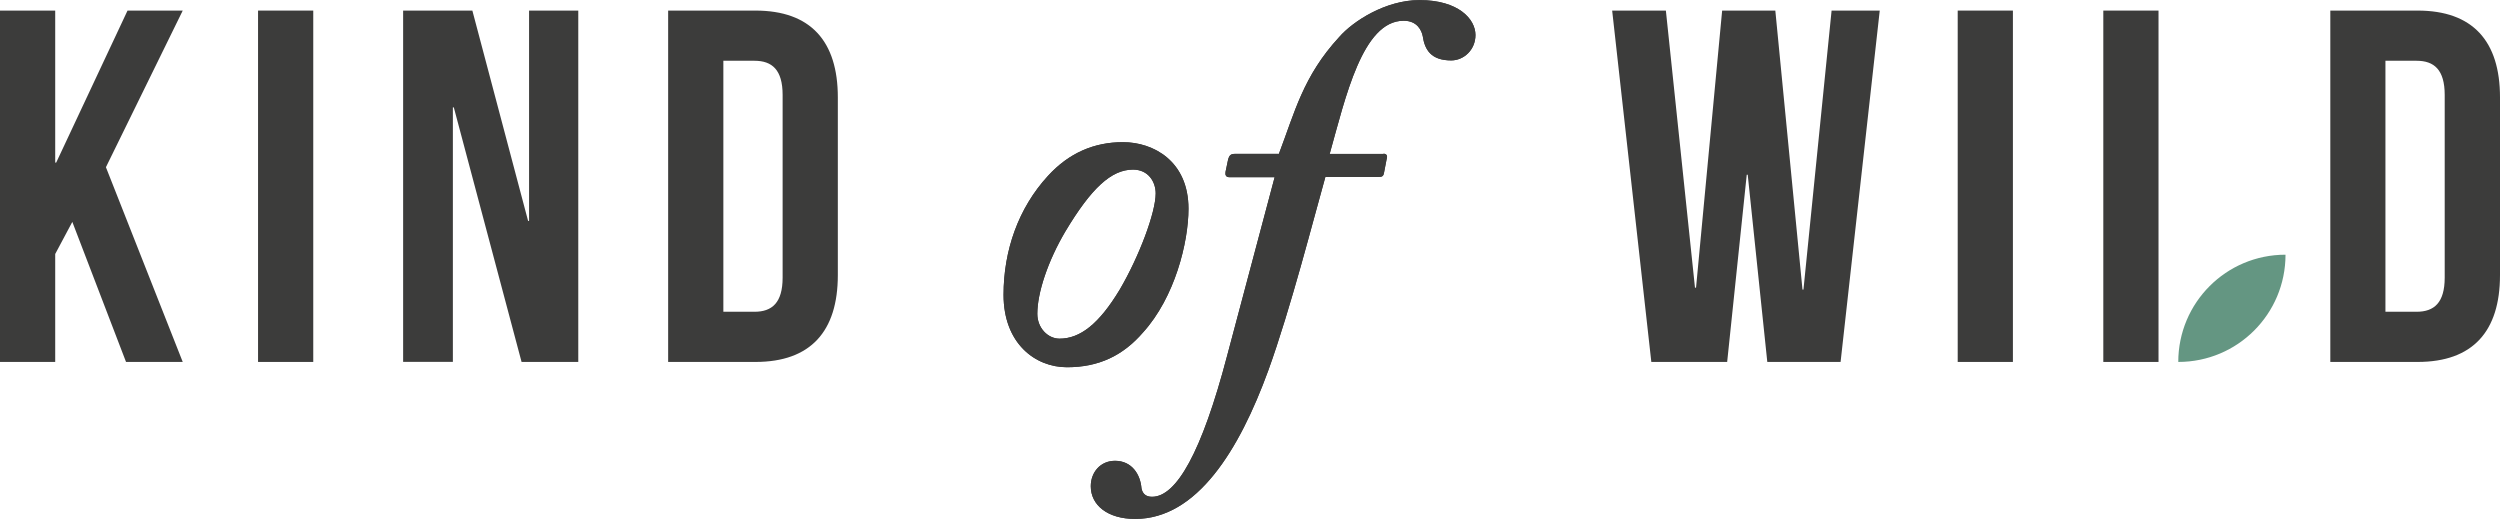 <svg viewBox="0 0 283.47 58.83" xmlns="http://www.w3.org/2000/svg" data-name="Layer 1" id="Layer_1">
  <defs>
    <style>
      .cls-1 {
        fill: #3c3c3b;
      }

      .cls-2 {
        fill: #649682;
      }
    </style>
  </defs>
  <g>
    <path d="M8.2,25.16l-1.94,3.64v12.24H0V1.2h6.26v17.24h.11L14.46,1.2h6.26l-8.71,17.76,8.71,22.08h-6.43l-6.09-15.88Z" class="cls-1"></path>
    <path d="M29.26,1.2h6.26v39.84h-6.26V1.2Z" class="cls-1"></path>
    <path d="M51.46,12.18h-.11v28.85h-5.64V1.2h7.85l6.32,23.85h.11V1.2h5.58v39.84h-6.43l-7.68-28.85Z" class="cls-1"></path>
    <path d="M75.76,1.2h9.9c6.26,0,9.34,3.47,9.34,9.84v20.15c0,6.38-3.08,9.85-9.34,9.85h-9.9V1.2ZM82.02,6.89v28.46h3.53c1.99,0,3.19-1.02,3.19-3.87V10.76c0-2.85-1.2-3.87-3.19-3.87h-3.53Z" class="cls-1"></path>
    <path d="M113.79,33.43c0-5.03,1.68-9.83,5.03-13.48,2.4-2.63,5.27-3.83,8.51-3.83,3.47,0,7.43,2.16,7.43,7.55,0,3.83-1.56,10.06-5.15,14.02-2.28,2.64-5.03,3.95-8.63,3.95s-7.19-2.7-7.19-8.21ZM126.97,32.83c2.21-3.77,4.07-8.74,4.07-10.9,0-1.32-.84-2.7-2.57-2.7-2.46,0-4.73,2.1-7.67,7.01-1.98,3.35-3.18,6.95-3.18,9.34,0,1.62,1.2,2.82,2.52,2.82,2.34,0,4.49-1.68,6.83-5.57Z" class="cls-1"></path>
    <path d="M156.87,17.43c.36,0,.48.24.36.6l-.3,1.56c-.06.36-.18.48-.66.48h-5.99c-1.32,4.67-3.95,14.98-6.47,21.93-3.3,9.05-8.09,16.84-15.1,16.84-3.12,0-5.03-1.56-5.03-3.71,0-1.56,1.08-2.88,2.75-2.88,1.92,0,2.88,1.56,3,3.12.12.6.48.96,1.2.96,2.76,0,5.63-5.03,8.51-15.99l5.39-20.25h-5.15c-.36,0-.48-.24-.42-.6l.3-1.44c.12-.36.24-.6.72-.6h5.03c1.8-4.73,2.75-8.81,6.83-13.24,1.56-1.8,5.27-4.2,9.11-4.2,4.43,0,6.35,2.16,6.35,3.96,0,1.68-1.32,2.88-2.75,2.88-2.28,0-3-1.2-3.23-2.76-.12-.6-.6-1.74-2.16-1.74-4.67,0-6.59,8.69-8.39,15.1h6.11Z" class="cls-1"></path>
    <path d="M198.18,19.81h-.12l-2.22,21.23h-8.6l-4.44-39.84h6.09l3.3,31.42h.12l2.96-31.42h6.03l3.08,31.64h.11l3.19-31.64h5.46l-4.44,39.84h-8.31l-2.22-21.23Z" class="cls-1"></path>
    <path d="M221.98,1.2h6.26v39.84h-6.26V1.2Z" class="cls-1"></path>
    <path d="M238.49,41.04V1.2h6.26v39.84" class="cls-1"></path>
    <path d="M264.23,1.2h9.9c6.26,0,9.34,3.47,9.34,9.84v20.15c0,6.38-3.08,9.85-9.34,9.85h-9.9V1.2ZM270.48,6.89v28.46h3.53c1.99,0,3.19-1.02,3.19-3.87V10.76c0-2.85-1.2-3.87-3.19-3.87h-3.53Z" class="cls-1"></path>
  </g>
  <path d="M246.99,41.04c6.73,0,12.16-5.44,12.16-12.16-6.73,0-12.16,5.44-12.16,12.16Z" class="cls-2"></path>
  <path d="M113.79,33.43c0-5.03,1.68-9.83,5.03-13.48,2.4-2.63,5.27-3.83,8.51-3.83,3.47,0,7.43,2.16,7.43,7.55,0,3.83-1.56,10.06-5.15,14.02-2.28,2.64-5.03,3.95-8.63,3.95s-7.19-2.7-7.19-8.21ZM126.97,32.83c2.21-3.77,4.07-8.74,4.07-10.9,0-1.32-.84-2.7-2.57-2.7-2.46,0-4.73,2.1-7.67,7.01-1.98,3.35-3.18,6.95-3.18,9.34,0,1.62,1.2,2.82,2.52,2.82,2.34,0,4.49-1.68,6.83-5.57Z" class="cls-1"></path>
  <path d="M156.87,17.43c.36,0,.48.24.36.6l-.3,1.56c-.06.36-.18.48-.66.48h-5.99c-1.32,4.67-3.95,14.98-6.47,21.93-3.3,9.05-8.09,16.84-15.1,16.84-3.12,0-5.03-1.56-5.03-3.71,0-1.56,1.08-2.88,2.75-2.88,1.92,0,2.88,1.56,3,3.12.12.6.48.96,1.2.96,2.76,0,5.63-5.03,8.51-15.99l5.39-20.25h-5.15c-.36,0-.48-.24-.42-.6l.3-1.44c.12-.36.24-.6.72-.6h5.03c1.8-4.73,2.75-8.81,6.83-13.24,1.56-1.8,5.27-4.2,9.11-4.2,4.43,0,6.35,2.16,6.35,3.96,0,1.68-1.32,2.88-2.75,2.88-2.28,0-3-1.2-3.23-2.76-.12-.6-.6-1.74-2.16-1.74-4.67,0-6.59,8.69-8.39,15.1h6.11Z" class="cls-1"></path>
</svg>